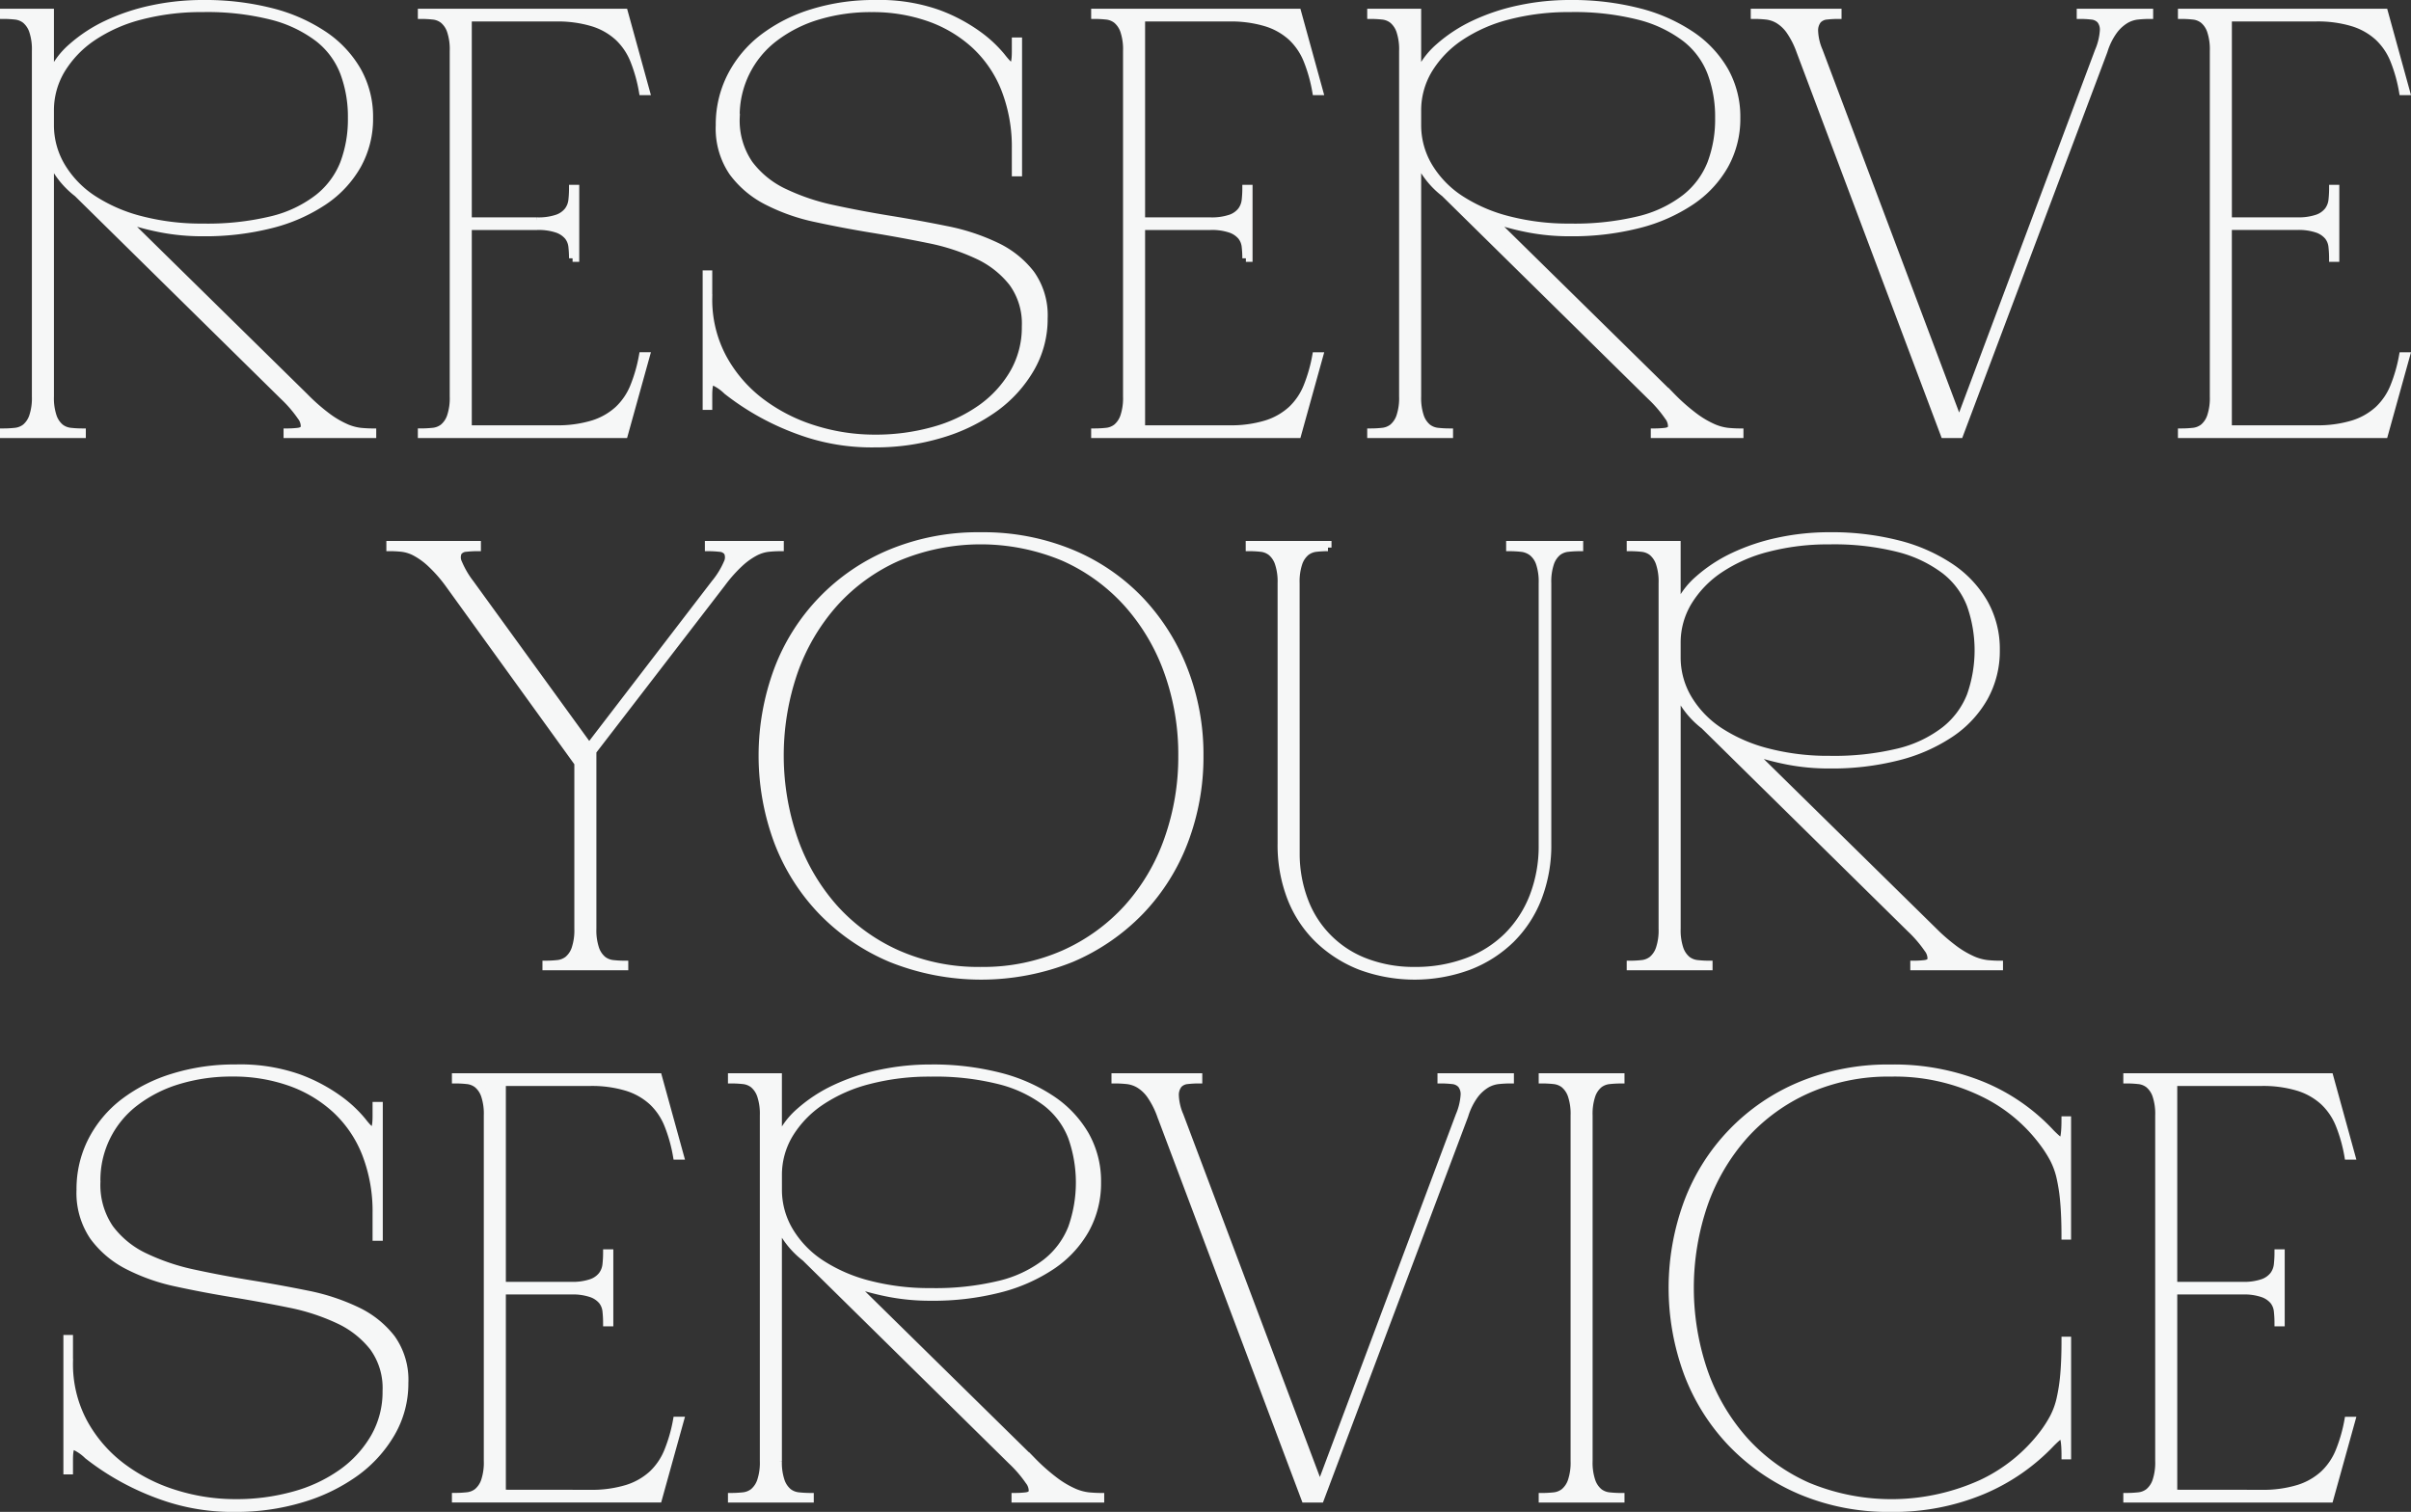 <svg xmlns="http://www.w3.org/2000/svg" width="339.693" height="213.04" viewBox="0 0 339.693 213.04">
  <rect x="0" y="0" width="339.693" height="213.04" fill="#333333" stroke="none"/>
  <path id="Path_20" data-name="Path 20" d="M154.824,55.312a27.562,27.562,0,0,0,3.256,2.86,13.535,13.535,0,0,0,2.552,1.5,7.128,7.128,0,0,0,2.068.572q.924.088,1.716.088v.352H152.36v-.352a13.174,13.174,0,0,0,1.54-.088q.748-.088.88-.572a2.205,2.205,0,0,0-.484-1.5,17.764,17.764,0,0,0-2.464-2.86l-29.04-28.6a12.293,12.293,0,0,1-3.784-4.84v33.44a8.141,8.141,0,0,0,.4,2.86,3.447,3.447,0,0,0,1.012,1.5,2.767,2.767,0,0,0,1.452.572,15.553,15.553,0,0,0,1.628.088v.352H112.408v-.352a15.553,15.553,0,0,0,1.628-.088,2.767,2.767,0,0,0,1.452-.572,3.447,3.447,0,0,0,1.012-1.5,8.141,8.141,0,0,0,.4-2.86V6.648a8.141,8.141,0,0,0-.4-2.86,3.447,3.447,0,0,0-1.012-1.5,2.767,2.767,0,0,0-1.452-.572,15.552,15.552,0,0,0-1.628-.088v-.44h6.6v9.064A10.86,10.86,0,0,1,122,6.076a20.831,20.831,0,0,1,4.972-3.256A28.7,28.7,0,0,1,133.308.708,34,34,0,0,1,140.48-.04,37.777,37.777,0,0,1,150.16,1.1a23.72,23.72,0,0,1,7.392,3.256A15.261,15.261,0,0,1,162.3,9.42a13.228,13.228,0,0,1,1.672,6.644,13.473,13.473,0,0,1-1.672,6.688,15.113,15.113,0,0,1-4.752,5.1,23.72,23.72,0,0,1-7.392,3.256,37.777,37.777,0,0,1-9.68,1.144,30.542,30.542,0,0,1-5.808-.528,38.78,38.78,0,0,1-5.28-1.408Zm-35.816-38.28a11.308,11.308,0,0,0,1.584,5.852,14.2,14.2,0,0,0,4.4,4.576,22.426,22.426,0,0,0,6.776,2.948,33.767,33.767,0,0,0,8.712,1.056,38.519,38.519,0,0,0,9.768-1.056,17.249,17.249,0,0,0,6.468-3.08,11.57,11.57,0,0,0,3.608-4.84,17.556,17.556,0,0,0,1.1-6.424,17.648,17.648,0,0,0-1.1-6.38,11.217,11.217,0,0,0-3.608-4.84,18.189,18.189,0,0,0-6.468-3.08,37.049,37.049,0,0,0-9.768-1.1,33.767,33.767,0,0,0-8.712,1.056,21.762,21.762,0,0,0-6.776,2.992,14.805,14.805,0,0,0-4.4,4.576,11.077,11.077,0,0,0-1.584,5.808ZM190.2,59.888a17,17,0,0,0,5.236-.7A9.378,9.378,0,0,0,199,57.16a9.13,9.13,0,0,0,2.2-3.256,21.919,21.919,0,0,0,1.232-4.312h.528L199.88,60.68h-28.6v-.352a15.553,15.553,0,0,0,1.628-.088,2.767,2.767,0,0,0,1.452-.572,3.447,3.447,0,0,0,1.012-1.5,8.14,8.14,0,0,0,.4-2.86V6.648a8.14,8.14,0,0,0-.4-2.86,3.447,3.447,0,0,0-1.012-1.5,2.767,2.767,0,0,0-1.452-.572,15.552,15.552,0,0,0-1.628-.088v-.44h28.6l3.08,11.176h-.528a21.7,21.7,0,0,0-1.232-4.4A9.13,9.13,0,0,0,199,4.712a9.378,9.378,0,0,0-3.564-2.024,17,17,0,0,0-5.236-.7H177.88v28.6h9.68a8.141,8.141,0,0,0,2.86-.4,3.27,3.27,0,0,0,1.5-1.056,3.018,3.018,0,0,0,.572-1.5,15.552,15.552,0,0,0,.088-1.628h.44v9.856h-.44a15.552,15.552,0,0,0-.088-1.628,2.767,2.767,0,0,0-.572-1.452,3.447,3.447,0,0,0-1.5-1.012,8.141,8.141,0,0,0-2.86-.4h-9.68V59.888Zm25.432-43.912a10.784,10.784,0,0,0,1.848,6.556,13.09,13.09,0,0,0,4.928,4,30.7,30.7,0,0,0,6.952,2.332q3.872.836,7.964,1.5t7.964,1.452A29.3,29.3,0,0,1,252.24,34.1a13.47,13.47,0,0,1,4.928,3.916,10.085,10.085,0,0,1,1.848,6.292,13.936,13.936,0,0,1-1.892,7.128,18.12,18.12,0,0,1-5.1,5.588,25.21,25.21,0,0,1-7.568,3.652A31.852,31.852,0,0,1,235.168,62a29.6,29.6,0,0,1-9.372-1.364,37.047,37.047,0,0,1-6.952-3.036,36.347,36.347,0,0,1-4.532-3.036,6.541,6.541,0,0,0-2.024-1.364q-.528,0-.528,1.936V56.72h-.352V38.064h.352v3.344a17.3,17.3,0,0,0,2.024,8.448,19.4,19.4,0,0,0,5.324,6.2,24.382,24.382,0,0,0,7.48,3.828,28.326,28.326,0,0,0,8.58,1.32,30.145,30.145,0,0,0,8.272-1.1,21.32,21.32,0,0,0,6.732-3.168,15.88,15.88,0,0,0,4.532-4.972,12.814,12.814,0,0,0,1.672-6.512,9.745,9.745,0,0,0-1.848-6.16,13.358,13.358,0,0,0-4.884-3.828,29.834,29.834,0,0,0-6.908-2.244q-3.872-.792-7.92-1.452t-7.92-1.5a27.356,27.356,0,0,1-6.908-2.42A13.777,13.777,0,0,1,215.1,23.72a10.984,10.984,0,0,1-1.848-6.6,14.984,14.984,0,0,1,1.628-6.952,16.049,16.049,0,0,1,4.532-5.412,22.136,22.136,0,0,1,6.952-3.52,29.134,29.134,0,0,1,8.8-1.276,24.831,24.831,0,0,1,8.888,1.364,23.5,23.5,0,0,1,5.72,3.036A17.683,17.683,0,0,1,253.032,7.4q1.056,1.364,1.408,1.364.528,0,.528-2.024V5.24h.44V23.808h-.44V20.464a22.37,22.37,0,0,0-1.5-8.448,16.9,16.9,0,0,0-4.224-6.2,18.629,18.629,0,0,0-6.424-3.828,23.915,23.915,0,0,0-8.1-1.32A25.771,25.771,0,0,0,227.2,1.72a19.026,19.026,0,0,0-6.072,3.036,13.721,13.721,0,0,0-5.5,11.22Zm69.432,43.912a17,17,0,0,0,5.236-.7,9.378,9.378,0,0,0,3.564-2.024,9.13,9.13,0,0,0,2.2-3.256,21.921,21.921,0,0,0,1.232-4.312h.528l-3.08,11.088h-28.6v-.352a15.553,15.553,0,0,0,1.628-.088,2.767,2.767,0,0,0,1.452-.572,3.447,3.447,0,0,0,1.012-1.5,8.141,8.141,0,0,0,.4-2.86V6.648a8.141,8.141,0,0,0-.4-2.86,3.447,3.447,0,0,0-1.012-1.5,2.767,2.767,0,0,0-1.452-.572,15.552,15.552,0,0,0-1.628-.088v-.44h28.6l3.08,11.176H297.3a21.7,21.7,0,0,0-1.232-4.4,9.13,9.13,0,0,0-2.2-3.256A9.378,9.378,0,0,0,290.3,2.688a17,17,0,0,0-5.236-.7h-12.32v28.6h9.68a8.141,8.141,0,0,0,2.86-.4,3.27,3.27,0,0,0,1.5-1.056,3.018,3.018,0,0,0,.572-1.5,15.547,15.547,0,0,0,.088-1.628h.44v9.856h-.44a15.547,15.547,0,0,0-.088-1.628,2.767,2.767,0,0,0-.572-1.452,3.447,3.447,0,0,0-1.5-1.012,8.141,8.141,0,0,0-2.86-.4h-9.68V59.888Zm62.392-4.576a27.561,27.561,0,0,0,3.256,2.86,13.535,13.535,0,0,0,2.552,1.5,7.128,7.128,0,0,0,2.068.572q.924.088,1.716.088v.352H344.992v-.352a13.174,13.174,0,0,0,1.54-.088q.748-.088.88-.572a2.205,2.205,0,0,0-.484-1.5,17.765,17.765,0,0,0-2.464-2.86l-29.04-28.6a12.293,12.293,0,0,1-3.784-4.84v33.44a8.141,8.141,0,0,0,.4,2.86,3.447,3.447,0,0,0,1.012,1.5,2.767,2.767,0,0,0,1.452.572,15.553,15.553,0,0,0,1.628.088v.352H305.04v-.352a15.553,15.553,0,0,0,1.628-.088,2.767,2.767,0,0,0,1.452-.572,3.447,3.447,0,0,0,1.012-1.5,8.141,8.141,0,0,0,.4-2.86V6.648a8.141,8.141,0,0,0-.4-2.86,3.447,3.447,0,0,0-1.012-1.5,2.767,2.767,0,0,0-1.452-.572,15.552,15.552,0,0,0-1.628-.088v-.44h6.6v9.064a10.86,10.86,0,0,1,2.992-4.18A20.831,20.831,0,0,1,319.6,2.82,28.7,28.7,0,0,1,325.94.708a34,34,0,0,1,7.172-.748,37.777,37.777,0,0,1,9.68,1.144,23.721,23.721,0,0,1,7.392,3.256,15.261,15.261,0,0,1,4.752,5.06,13.228,13.228,0,0,1,1.672,6.644,13.473,13.473,0,0,1-1.672,6.688,15.113,15.113,0,0,1-4.752,5.1,23.721,23.721,0,0,1-7.392,3.256,37.777,37.777,0,0,1-9.68,1.144,30.542,30.542,0,0,1-5.808-.528,38.779,38.779,0,0,1-5.28-1.408ZM311.64,17.032a11.308,11.308,0,0,0,1.584,5.852,14.2,14.2,0,0,0,4.4,4.576,22.425,22.425,0,0,0,6.776,2.948,33.766,33.766,0,0,0,8.712,1.056,38.519,38.519,0,0,0,9.768-1.056,17.25,17.25,0,0,0,6.468-3.08,11.57,11.57,0,0,0,3.608-4.84,17.556,17.556,0,0,0,1.1-6.424,17.649,17.649,0,0,0-1.1-6.38,11.217,11.217,0,0,0-3.608-4.84,18.189,18.189,0,0,0-6.468-3.08,37.049,37.049,0,0,0-9.768-1.1A33.766,33.766,0,0,0,324.4,1.72a21.762,21.762,0,0,0-6.776,2.992,14.8,14.8,0,0,0-4.4,4.576A11.077,11.077,0,0,0,311.64,15.1ZM385.824,60.68,365.5,6.648a12.212,12.212,0,0,0-1.452-2.86,5.374,5.374,0,0,0-1.584-1.5,4.246,4.246,0,0,0-1.716-.572q-.88-.088-1.672-.088v-.44h11.792v.44a14.333,14.333,0,0,0-1.584.088,1.876,1.876,0,0,0-1.232.572,2.328,2.328,0,0,0-.484,1.5,7.813,7.813,0,0,0,.66,2.86l19.712,52.36L407.56,6.648a8.782,8.782,0,0,0,.7-2.86,2.17,2.17,0,0,0-.44-1.5,1.876,1.876,0,0,0-1.232-.572,14.333,14.333,0,0,0-1.584-.088v-.44h9.768v.44q-.792,0-1.672.088a4.246,4.246,0,0,0-1.716.572,5.861,5.861,0,0,0-1.628,1.5,9.6,9.6,0,0,0-1.408,2.86L388.024,60.68Zm52.36-.792a17,17,0,0,0,5.236-.7,9.378,9.378,0,0,0,3.564-2.024,9.13,9.13,0,0,0,2.2-3.256,21.921,21.921,0,0,0,1.232-4.312h.528l-3.08,11.088h-28.6v-.352a15.553,15.553,0,0,0,1.628-.088,2.767,2.767,0,0,0,1.452-.572,3.447,3.447,0,0,0,1.012-1.5,8.141,8.141,0,0,0,.4-2.86V6.648a8.141,8.141,0,0,0-.4-2.86,3.447,3.447,0,0,0-1.012-1.5,2.767,2.767,0,0,0-1.452-.572,15.552,15.552,0,0,0-1.628-.088v-.44h28.6l3.08,11.176h-.528a21.7,21.7,0,0,0-1.232-4.4,9.13,9.13,0,0,0-2.2-3.256,9.378,9.378,0,0,0-3.564-2.024,17,17,0,0,0-5.236-.7h-12.32v28.6h9.68a8.141,8.141,0,0,0,2.86-.4,3.27,3.27,0,0,0,1.5-1.056,3.018,3.018,0,0,0,.572-1.5,15.547,15.547,0,0,0,.088-1.628H441v9.856h-.44a15.547,15.547,0,0,0-.088-1.628,2.767,2.767,0,0,0-.572-1.452,3.447,3.447,0,0,0-1.5-1.012,8.141,8.141,0,0,0-2.86-.4h-9.68V59.888ZM188.836,135.68v-.352a15.552,15.552,0,0,0,1.628-.088,2.767,2.767,0,0,0,1.452-.572,3.447,3.447,0,0,0,1.012-1.5,8.141,8.141,0,0,0,.4-2.86v-23.32l-18.3-25.344a20.252,20.252,0,0,0-2.552-2.86,10.141,10.141,0,0,0-2.112-1.5,5.341,5.341,0,0,0-1.848-.572q-.88-.088-1.672-.088v-.44h12.32v.44a14.334,14.334,0,0,0-1.584.088,1.4,1.4,0,0,0-1.1.572,1.766,1.766,0,0,0,.044,1.5,12.876,12.876,0,0,0,1.672,2.86l16.72,23.056L212.6,81.648a11.854,11.854,0,0,0,1.76-2.86,1.766,1.766,0,0,0,.044-1.5,1.4,1.4,0,0,0-1.1-.572,14.334,14.334,0,0,0-1.584-.088v-.44h10.12v.44q-.792,0-1.672.088a5.341,5.341,0,0,0-1.848.572,10.141,10.141,0,0,0-2.112,1.5,20.25,20.25,0,0,0-2.552,2.86L195.436,105.32v24.992a8.141,8.141,0,0,0,.4,2.86,3.447,3.447,0,0,0,1.012,1.5,2.767,2.767,0,0,0,1.452.572,15.551,15.551,0,0,0,1.628.088v.352Zm61.248-60.72a32.44,32.44,0,0,1,12.76,2.42,28.517,28.517,0,0,1,9.724,6.644,30.067,30.067,0,0,1,6.2,9.856,32.839,32.839,0,0,1,2.2,12.056,33.433,33.433,0,0,1-2.156,12.056,29.135,29.135,0,0,1-6.2,9.856,29.642,29.642,0,0,1-9.724,6.688,34.157,34.157,0,0,1-25.476,0,29.527,29.527,0,0,1-9.768-6.688,29.134,29.134,0,0,1-6.2-9.856,34.786,34.786,0,0,1,0-24.112,28.794,28.794,0,0,1,15.928-16.5A32.118,32.118,0,0,1,250.084,74.96Zm0,61.248a28.116,28.116,0,0,0,11.748-2.376,26.8,26.8,0,0,0,8.932-6.468,28.494,28.494,0,0,0,5.676-9.636,34.8,34.8,0,0,0,1.98-11.792,34.422,34.422,0,0,0-1.98-11.748,29.072,29.072,0,0,0-5.676-9.636,26.516,26.516,0,0,0-8.932-6.512,30.232,30.232,0,0,0-23.5,0,26.332,26.332,0,0,0-8.888,6.468,28.971,28.971,0,0,0-5.632,9.592,36.235,36.235,0,0,0,0,23.628,28.883,28.883,0,0,0,5.632,9.636,26.332,26.332,0,0,0,8.888,6.468A28.116,28.116,0,0,0,250.084,136.208Zm44.44-16.632a18.681,18.681,0,0,0,1.188,6.776,14.709,14.709,0,0,0,8.668,8.668,18.938,18.938,0,0,0,6.864,1.188,20.582,20.582,0,0,0,7.392-1.276,15.943,15.943,0,0,0,5.676-3.608,16.1,16.1,0,0,0,3.608-5.588,19.621,19.621,0,0,0,1.276-7.216V81.648a8.14,8.14,0,0,0-.4-2.86,3.27,3.27,0,0,0-1.056-1.5,3.018,3.018,0,0,0-1.5-.572,15.554,15.554,0,0,0-1.628-.088v-.44h9.856v.44a15.554,15.554,0,0,0-1.628.088,2.767,2.767,0,0,0-1.452.572,3.447,3.447,0,0,0-1.012,1.5,8.14,8.14,0,0,0-.4,2.86v36.7A20.567,20.567,0,0,1,328.624,126a16.761,16.761,0,0,1-3.828,5.852,17.463,17.463,0,0,1-5.94,3.784,22.045,22.045,0,0,1-15.268,0,18.05,18.05,0,0,1-5.94-3.784A16.462,16.462,0,0,1,293.776,126a20.567,20.567,0,0,1-1.364-7.656v-36.7a8.14,8.14,0,0,0-.4-2.86,3.447,3.447,0,0,0-1.012-1.5,2.767,2.767,0,0,0-1.452-.572,15.554,15.554,0,0,0-1.628-.088v-.44h11.088v.44a15.554,15.554,0,0,0-1.628.088,2.767,2.767,0,0,0-1.452.572,3.447,3.447,0,0,0-1.012,1.5,8.14,8.14,0,0,0-.4,2.86Zm89.5,10.736a27.559,27.559,0,0,0,3.256,2.86,13.535,13.535,0,0,0,2.552,1.5,7.128,7.128,0,0,0,2.068.572q.924.088,1.716.088v.352H381.556v-.352a13.173,13.173,0,0,0,1.54-.088q.748-.088.88-.572a2.205,2.205,0,0,0-.484-1.5,17.765,17.765,0,0,0-2.464-2.86l-29.04-28.6a12.293,12.293,0,0,1-3.784-4.84v33.44a8.14,8.14,0,0,0,.4,2.86,3.447,3.447,0,0,0,1.012,1.5,2.767,2.767,0,0,0,1.452.572,15.552,15.552,0,0,0,1.628.088v.352H341.6v-.352a15.552,15.552,0,0,0,1.628-.088,2.767,2.767,0,0,0,1.452-.572,3.447,3.447,0,0,0,1.012-1.5,8.14,8.14,0,0,0,.4-2.86V81.648a8.14,8.14,0,0,0-.4-2.86,3.447,3.447,0,0,0-1.012-1.5,2.767,2.767,0,0,0-1.452-.572,15.554,15.554,0,0,0-1.628-.088v-.44h6.6v9.064a10.86,10.86,0,0,1,2.992-4.18,20.831,20.831,0,0,1,4.972-3.256,28.7,28.7,0,0,1,6.336-2.112,34,34,0,0,1,7.172-.748,37.777,37.777,0,0,1,9.68,1.144,23.721,23.721,0,0,1,7.392,3.256,15.261,15.261,0,0,1,4.752,5.06,13.228,13.228,0,0,1,1.672,6.644,13.473,13.473,0,0,1-1.672,6.688,15.113,15.113,0,0,1-4.752,5.1,23.721,23.721,0,0,1-7.392,3.256,37.777,37.777,0,0,1-9.68,1.144,30.542,30.542,0,0,1-5.808-.528,38.78,38.78,0,0,1-5.28-1.408ZM348.2,92.032a11.308,11.308,0,0,0,1.584,5.852,14.2,14.2,0,0,0,4.4,4.576,22.425,22.425,0,0,0,6.776,2.948,33.766,33.766,0,0,0,8.712,1.056,38.518,38.518,0,0,0,9.768-1.056,17.25,17.25,0,0,0,6.468-3.08,11.57,11.57,0,0,0,3.608-4.84,19.18,19.18,0,0,0,0-12.8,11.217,11.217,0,0,0-3.608-4.84,18.189,18.189,0,0,0-6.468-3.08,37.049,37.049,0,0,0-9.768-1.1,33.766,33.766,0,0,0-8.712,1.056,21.762,21.762,0,0,0-6.776,2.992,14.8,14.8,0,0,0-4.4,4.576A11.077,11.077,0,0,0,348.2,90.1Zm-222.64,73.944a10.784,10.784,0,0,0,1.848,6.556,13.09,13.09,0,0,0,4.928,4,30.7,30.7,0,0,0,6.952,2.332q3.872.836,7.964,1.5t7.964,1.452a29.305,29.305,0,0,1,6.952,2.288,13.47,13.47,0,0,1,4.928,3.916,10.085,10.085,0,0,1,1.848,6.292,13.936,13.936,0,0,1-1.892,7.128,18.12,18.12,0,0,1-5.1,5.588,25.209,25.209,0,0,1-7.568,3.652A31.852,31.852,0,0,1,145.1,212a29.6,29.6,0,0,1-9.372-1.364,37.046,37.046,0,0,1-6.952-3.036,36.347,36.347,0,0,1-4.532-3.036,6.541,6.541,0,0,0-2.024-1.364q-.528,0-.528,1.936v1.584h-.352V188.064h.352v3.344a17.3,17.3,0,0,0,2.024,8.448,19.4,19.4,0,0,0,5.324,6.2,24.382,24.382,0,0,0,7.48,3.828,28.326,28.326,0,0,0,8.58,1.32,30.146,30.146,0,0,0,8.272-1.1,21.32,21.32,0,0,0,6.732-3.168,15.88,15.88,0,0,0,4.532-4.972,12.814,12.814,0,0,0,1.672-6.512,9.745,9.745,0,0,0-1.848-6.16,13.358,13.358,0,0,0-4.884-3.828,29.834,29.834,0,0,0-6.908-2.244q-3.872-.792-7.92-1.452t-7.92-1.5a27.356,27.356,0,0,1-6.908-2.42,13.777,13.777,0,0,1-4.884-4.136,10.984,10.984,0,0,1-1.848-6.6,14.984,14.984,0,0,1,1.628-6.952,16.049,16.049,0,0,1,4.532-5.412,22.136,22.136,0,0,1,6.952-3.52,29.135,29.135,0,0,1,8.8-1.276,24.831,24.831,0,0,1,8.888,1.364,23.5,23.5,0,0,1,5.72,3.036,17.683,17.683,0,0,1,3.256,3.036q1.056,1.364,1.408,1.364.528,0,.528-2.024v-1.5h.44v18.568h-.44v-3.344a22.37,22.37,0,0,0-1.5-8.448,16.9,16.9,0,0,0-4.224-6.2,18.628,18.628,0,0,0-6.424-3.828,23.915,23.915,0,0,0-8.1-1.32,25.772,25.772,0,0,0-7.524,1.056,19.026,19.026,0,0,0-6.072,3.036,13.721,13.721,0,0,0-5.5,11.22ZM195,209.888a17,17,0,0,0,5.236-.7,9.378,9.378,0,0,0,3.564-2.024A9.13,9.13,0,0,0,206,203.9a21.92,21.92,0,0,0,1.232-4.312h.528l-3.08,11.088h-28.6v-.352a15.552,15.552,0,0,0,1.628-.088,2.767,2.767,0,0,0,1.452-.572,3.447,3.447,0,0,0,1.012-1.5,8.14,8.14,0,0,0,.4-2.86V156.648a8.14,8.14,0,0,0-.4-2.86,3.447,3.447,0,0,0-1.012-1.5,2.767,2.767,0,0,0-1.452-.572,15.552,15.552,0,0,0-1.628-.088v-.44h28.6l3.08,11.176h-.528a21.7,21.7,0,0,0-1.232-4.4,9.13,9.13,0,0,0-2.2-3.256,9.378,9.378,0,0,0-3.564-2.024,17,17,0,0,0-5.236-.7h-12.32v28.6h9.68a8.141,8.141,0,0,0,2.86-.4,3.27,3.27,0,0,0,1.5-1.056,3.018,3.018,0,0,0,.572-1.5,15.552,15.552,0,0,0,.088-1.628h.44v9.856h-.44a15.552,15.552,0,0,0-.088-1.628,2.767,2.767,0,0,0-.572-1.452,3.447,3.447,0,0,0-1.5-1.012,8.141,8.141,0,0,0-2.86-.4h-9.68v28.512Zm62.392-4.576a27.559,27.559,0,0,0,3.256,2.86,13.535,13.535,0,0,0,2.552,1.5,7.128,7.128,0,0,0,2.068.572q.924.088,1.716.088v.352H254.924v-.352a13.174,13.174,0,0,0,1.54-.088q.748-.088.88-.572a2.205,2.205,0,0,0-.484-1.5,17.765,17.765,0,0,0-2.464-2.86l-29.04-28.6a12.293,12.293,0,0,1-3.784-4.84v33.44a8.141,8.141,0,0,0,.4,2.86,3.447,3.447,0,0,0,1.012,1.5,2.767,2.767,0,0,0,1.452.572,15.551,15.551,0,0,0,1.628.088v.352H214.972v-.352a15.552,15.552,0,0,0,1.628-.088,2.767,2.767,0,0,0,1.452-.572,3.447,3.447,0,0,0,1.012-1.5,8.141,8.141,0,0,0,.4-2.86V156.648a8.141,8.141,0,0,0-.4-2.86,3.447,3.447,0,0,0-1.012-1.5,2.767,2.767,0,0,0-1.452-.572,15.552,15.552,0,0,0-1.628-.088v-.44h6.6v9.064a10.86,10.86,0,0,1,2.992-4.18,20.831,20.831,0,0,1,4.972-3.256,28.7,28.7,0,0,1,6.336-2.112,34,34,0,0,1,7.172-.748,37.777,37.777,0,0,1,9.68,1.144,23.721,23.721,0,0,1,7.392,3.256,15.261,15.261,0,0,1,4.752,5.06,13.228,13.228,0,0,1,1.672,6.644,13.473,13.473,0,0,1-1.672,6.688,15.113,15.113,0,0,1-4.752,5.1,23.721,23.721,0,0,1-7.392,3.256,37.777,37.777,0,0,1-9.68,1.144,30.542,30.542,0,0,1-5.808-.528,38.783,38.783,0,0,1-5.28-1.408Zm-35.816-38.28a11.308,11.308,0,0,0,1.584,5.852,14.2,14.2,0,0,0,4.4,4.576,22.426,22.426,0,0,0,6.776,2.948,33.767,33.767,0,0,0,8.712,1.056,38.519,38.519,0,0,0,9.768-1.056,17.249,17.249,0,0,0,6.468-3.08,11.57,11.57,0,0,0,3.608-4.84,19.18,19.18,0,0,0,0-12.8,11.217,11.217,0,0,0-3.608-4.84,18.189,18.189,0,0,0-6.468-3.08,37.049,37.049,0,0,0-9.768-1.1,33.767,33.767,0,0,0-8.712,1.056,21.762,21.762,0,0,0-6.776,2.992,14.8,14.8,0,0,0-4.4,4.576,11.078,11.078,0,0,0-1.584,5.808Zm74.184,43.648-20.328-54.032a12.212,12.212,0,0,0-1.452-2.86,5.374,5.374,0,0,0-1.584-1.5,4.246,4.246,0,0,0-1.716-.572q-.88-.088-1.672-.088v-.44H280.8v.44a14.332,14.332,0,0,0-1.584.088,1.876,1.876,0,0,0-1.232.572,2.328,2.328,0,0,0-.484,1.5,7.813,7.813,0,0,0,.66,2.86l19.712,52.36,19.624-52.36a8.782,8.782,0,0,0,.7-2.86,2.17,2.17,0,0,0-.44-1.5,1.876,1.876,0,0,0-1.232-.572,14.333,14.333,0,0,0-1.584-.088v-.44h9.768v.44q-.792,0-1.672.088a4.246,4.246,0,0,0-1.716.572,5.861,5.861,0,0,0-1.628,1.5,9.6,9.6,0,0,0-1.408,2.86L297.956,210.68Zm44.528-59.048a15.552,15.552,0,0,0-1.628.088,2.767,2.767,0,0,0-1.452.572,3.447,3.447,0,0,0-1.012,1.5,8.141,8.141,0,0,0-.4,2.86v48.664a8.14,8.14,0,0,0,.4,2.86,3.447,3.447,0,0,0,1.012,1.5,2.767,2.767,0,0,0,1.452.572,15.552,15.552,0,0,0,1.628.088v.352H329.2v-.352a15.552,15.552,0,0,0,1.628-.088,2.767,2.767,0,0,0,1.452-.572,3.447,3.447,0,0,0,1.012-1.5,8.14,8.14,0,0,0,.4-2.86V156.648a8.141,8.141,0,0,0-.4-2.86,3.447,3.447,0,0,0-1.012-1.5,2.767,2.767,0,0,0-1.452-.572,15.552,15.552,0,0,0-1.628-.088v-.44h11.088Zm38.016-.968a28.116,28.116,0,0,0-11.748,2.376,26.333,26.333,0,0,0-8.888,6.468,28.972,28.972,0,0,0-5.632,9.592,36.366,36.366,0,0,0,0,23.672,28.972,28.972,0,0,0,5.632,9.592,26.333,26.333,0,0,0,8.888,6.468,30.711,30.711,0,0,0,24.6-.4,23.3,23.3,0,0,0,8.624-7,17.46,17.46,0,0,0,1.408-2.2,10.738,10.738,0,0,0,.968-2.64,24.985,24.985,0,0,0,.528-3.476q.176-1.98.176-4.8h.352v16.28h-.352q0-2.9-.528-2.9-.264,0-1.408,1.144a28.565,28.565,0,0,1-9.68,6.688A32.4,32.4,0,0,1,378.3,212a31.618,31.618,0,0,1-12.716-2.464,29.642,29.642,0,0,1-9.724-6.688,29.135,29.135,0,0,1-6.2-9.856,34.786,34.786,0,0,1,0-24.112,28.794,28.794,0,0,1,15.928-16.5,32.118,32.118,0,0,1,12.716-2.42,32.915,32.915,0,0,1,12.936,2.42,27.485,27.485,0,0,1,9.68,6.732q1.144,1.144,1.408,1.144.528,0,.528-2.992h.352v16.368h-.352q0-2.728-.176-4.752a25.013,25.013,0,0,0-.528-3.52,10.738,10.738,0,0,0-.968-2.64,17.46,17.46,0,0,0-1.408-2.2,22.92,22.92,0,0,0-8.624-7.084A28.371,28.371,0,0,0,378.3,150.664Zm52.184,59.224a17,17,0,0,0,5.236-.7,9.378,9.378,0,0,0,3.564-2.024,9.13,9.13,0,0,0,2.2-3.256,21.922,21.922,0,0,0,1.232-4.312h.528l-3.08,11.088h-28.6v-.352a15.552,15.552,0,0,0,1.628-.088,2.767,2.767,0,0,0,1.452-.572,3.447,3.447,0,0,0,1.012-1.5,8.14,8.14,0,0,0,.4-2.86V156.648a8.141,8.141,0,0,0-.4-2.86,3.447,3.447,0,0,0-1.012-1.5,2.767,2.767,0,0,0-1.452-.572,15.552,15.552,0,0,0-1.628-.088v-.44h28.6l3.08,11.176h-.528a21.7,21.7,0,0,0-1.232-4.4,9.13,9.13,0,0,0-2.2-3.256,9.378,9.378,0,0,0-3.564-2.024,17,17,0,0,0-5.236-.7h-12.32v28.6h9.68a8.141,8.141,0,0,0,2.86-.4,3.27,3.27,0,0,0,1.5-1.056,3.018,3.018,0,0,0,.572-1.5,15.547,15.547,0,0,0,.088-1.628h.44v9.856h-.44a15.548,15.548,0,0,0-.088-1.628,2.767,2.767,0,0,0-.572-1.452,3.447,3.447,0,0,0-1.5-1.012,8.141,8.141,0,0,0-2.86-.4h-9.68v28.512Z" transform="translate(-111.908 0.54)" fill="#f6f7f7" stroke="#f6f7f7" stroke-width="1"/>
</svg>
